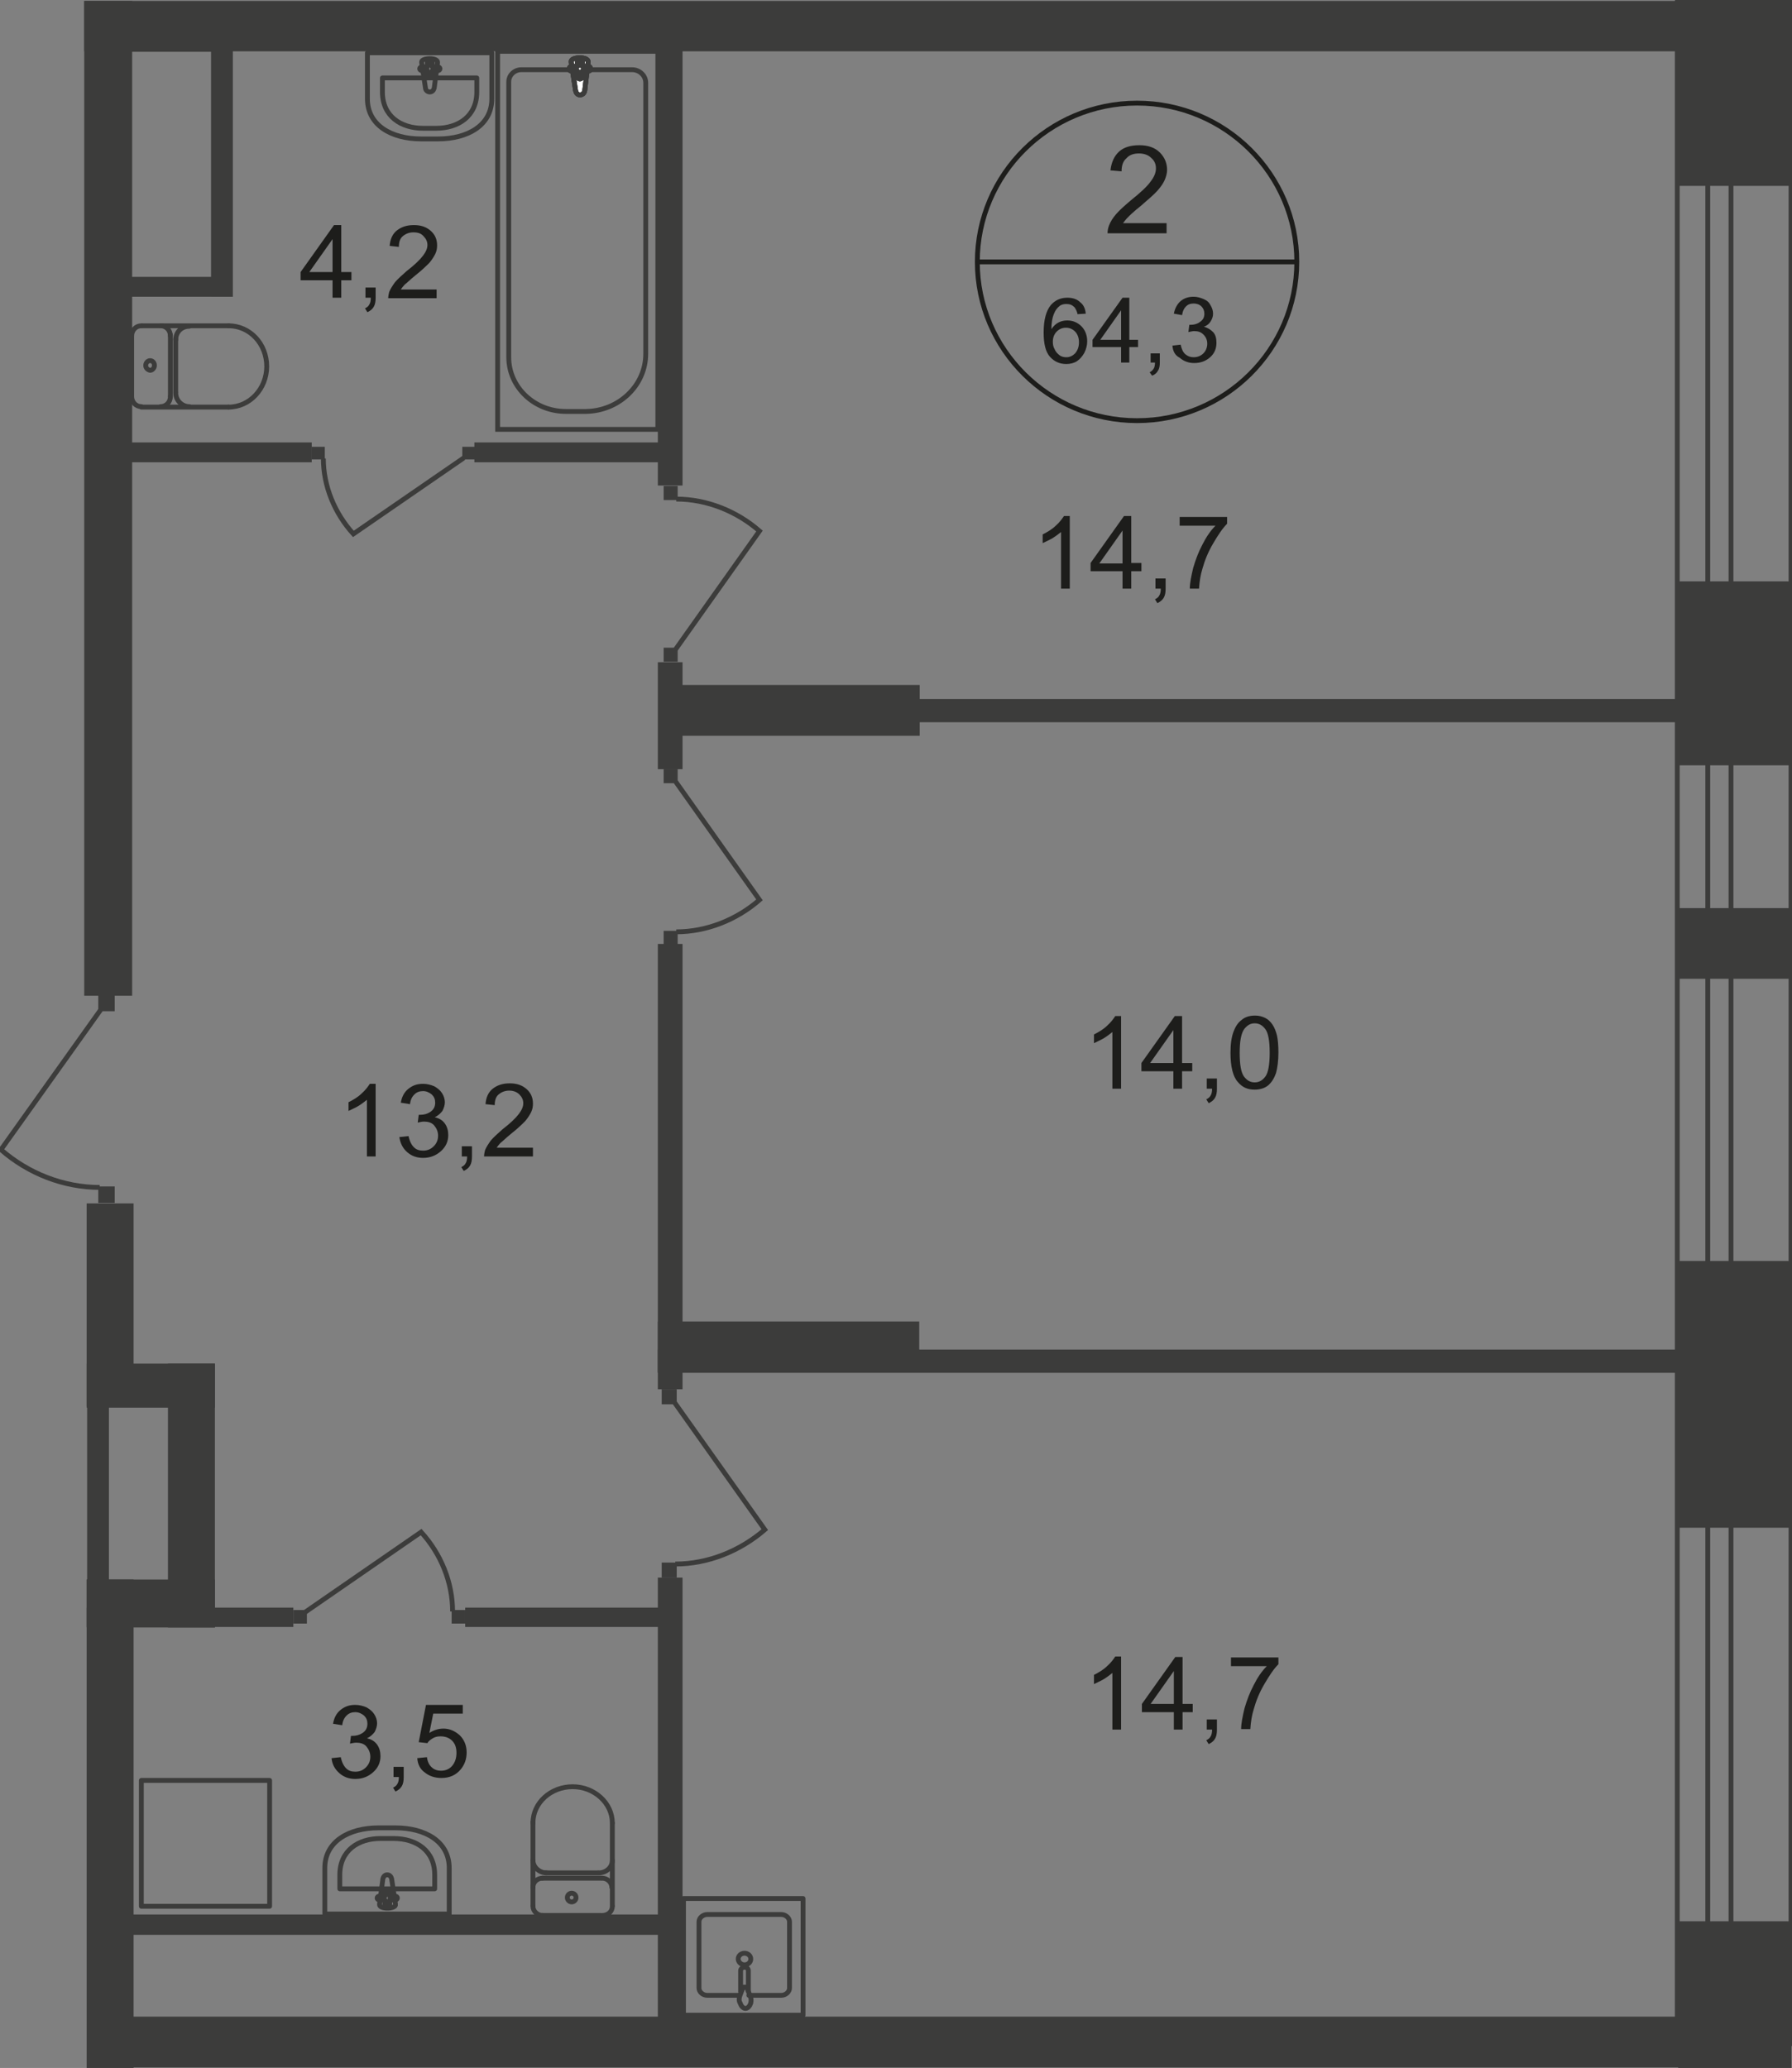 <?xml version="1.0" encoding="utf-8"?>
<!-- Generator: Adobe Illustrator 25.4.1, SVG Export Plug-In . SVG Version: 6.00 Build 0)  -->
<!DOCTYPE svg PUBLIC "-//W3C//DTD SVG 1.1//EN" "http://www.w3.org/Graphics/SVG/1.1/DTD/svg11.dtd">
<svg version="1.1" id="Слой_1" xmlns:x="http://ns.adobe.com/Extensibility/1.0/" xmlns:i="http://ns.adobe.com/AdobeIllustrator/10.0/" xmlns:graph="http://ns.adobe.com/Graphs/1.0/"
	 xmlns="http://www.w3.org/2000/svg" xmlns:xlink="http://www.w3.org/1999/xlink" x="0px" y="0px" width="370.2px" height="427.2px"
	 viewBox="0 0 370.2 427.2" style="enable-background:new 0 0 370.2 427.2;" xml:space="preserve">
<rect x="0" y="0" width="370.2" height="427.2" fill="#808080" stroke="none"/>
<style type="text/css">
	.st0{fill:none;stroke:#3C3C3B;stroke-linecap:round;stroke-linejoin:round;stroke-miterlimit:10;}
	.st1{fill-rule:evenodd;clip-rule:evenodd;fill:#3C3C3B;}
	.st2{fill:none;stroke:#3C3C3B;stroke-miterlimit:22.926;}
	.st3{fill:#3C3C3B;}
	.st4{fill:#1D1D1B;}
	.st5{fill:none;stroke:#1D1D1B;stroke-miterlimit:10;}
	.st6{fill:#FFFFFF;}
</style>
<rect x="346.5" y="0.2" class="st0" width="23.5" height="422"/>
<rect x="352.8" y="0.2" class="st0" width="4.8" height="422"/>
<rect x="17.9" y="248.6" class="st1" width="9.7" height="41.9"/>
<rect x="34.7" y="281.7" class="st1" width="9.7" height="54.5"/>
<rect x="17.9" y="326.3" class="st1" width="9.7" height="100.9"/>
<rect x="17.9" y="281.7" class="st1" width="26.5" height="9.1"/>
<rect x="17.9" y="326.3" class="st1" width="26.5" height="9.9"/>
<rect x="17.9" y="332.1" class="st1" width="42.7" height="4"/>
<rect x="96.1" y="332.1" class="st1" width="42.4" height="4"/>
<rect x="135.9" y="273" class="st1" width="54" height="10.5"/>
<rect x="135.9" y="136.8" class="st1" width="5.1" height="22.1"/>
<rect x="135.9" y="325.9" class="st1" width="5.1" height="92.5"/>
<rect x="24.3" y="416.6" class="st1" width="323.7" height="10.5"/>
<rect x="135.9" y="278.8" class="st1" width="214.6" height="4.8"/>
<rect x="140.1" y="144.4" class="st1" width="214.6" height="4.8"/>
<rect x="26.2" y="395.5" class="st1" width="111.1" height="4.2"/>
<rect x="17.4" y="0.2" class="st1" width="341.6" height="10.4"/>
<rect x="346.7" y="0.2" class="st1" width="23.4" height="38.2"/>
<rect x="346.7" y="120.1" class="st1" width="23.4" height="38"/>
<rect x="346.7" y="260.5" class="st1" width="23.4" height="55.1"/>
<rect x="346.7" y="396.9" class="st1" width="23.4" height="30.3"/>
<rect x="137.4" y="141.5" class="st1" width="52.6" height="10.5"/>
<rect x="43.6" y="6.7" class="st1" width="4.5" height="54.6"/>
<rect x="17.4" y="0.2" class="st1" width="9.9" height="205.5"/>
<rect x="22.7" y="57.2" class="st1" width="25.3" height="4.1"/>
<rect x="22.7" y="6.6" class="st1" width="25.3" height="4.1"/>
<rect x="18" y="280.8" class="st1" width="4.5" height="54.5"/>
<path class="st0" d="M92.8,385.9v9.5H67.1v-9.5c0-5.5,5-8.3,11.1-8.3h3.5C87.8,377.6,92.8,380.4,92.8,385.9z"/>
<path class="st0" d="M89.8,387.3v2.9H70.2v-2.9c0-5,3.8-7.5,8.4-7.5h2.7C86,379.8,89.8,382.3,89.8,387.3z"/>
<path class="st0" d="M80.9,388.1l0.8,5.3c0.2,1-3.4,1.1-3.3,0l0.7-5.3c0.1-0.4,0.4-0.8,0.9-0.8C80.5,387.3,80.8,387.7,80.9,388.1z"
	/>
<path class="st0" d="M82.1,392.1L82.1,392.1c0,0.2-0.2,0.4-0.5,0.4h-1.1v1c0,0.2-0.2,0.4-0.5,0.4c-0.3,0-0.5-0.2-0.5-0.4v-1h-1.1
	c-0.3,0-0.5-0.2-0.5-0.4c0-0.2,0.2-0.4,0.5-0.4h1.1v-1c0-0.2,0.2-0.4,0.5-0.4c0.3,0,0.5,0.2,0.5,0.4v1h1.1
	C81.9,391.7,82.1,391.9,82.1,392.1z"/>
<path class="st0" d="M126.5,393.8c0,1.1-0.9,1.9-2.1,1.9"/>
<line class="st0" x1="126.5" y1="393.7" x2="126.5" y2="376.6"/>
<path class="st0" d="M110.1,376.6c0-4.2,3.7-7.5,8.2-7.5c4.5,0,8.2,3.4,8.2,7.5"/>
<line class="st0" x1="110.1" y1="376.4" x2="110.1" y2="393.6"/>
<path class="st0" d="M112.1,395.7c-1.1,0-2-0.9-2-1.9"/>
<line class="st0" x1="112" y1="395.7" x2="124.2" y2="395.7"/>
<path class="st0" d="M118.1,392.9c-0.5,0-0.9-0.4-0.9-0.9c0-0.5,0.4-0.9,0.9-0.9c0.5,0,0.9,0.4,0.9,0.9
	C119,392.5,118.6,392.9,118.1,392.9z"/>
<path class="st0" d="M110.1,389.9c0-1.1,0.9-1.9,2-1.9"/>
<line class="st0" x1="112" y1="388" x2="124.2" y2="388"/>
<path class="st0" d="M124.4,388c1.1,0,2,0.9,2,1.9"/>
<path class="st0" d="M126.5,384.3c0,1.5-1.3,2.6-2.8,2.6"/>
<line class="st0" x1="123.5" y1="386.9" x2="112.7" y2="386.9"/>
<path class="st0" d="M112.9,386.9c-1.5,0-2.8-1.2-2.8-2.6"/>
<rect x="29.2" y="367.8" class="st0" width="26.5" height="26"/>
<path class="st0" d="M152.7,412.2h-6.6c-0.9,0-1.7-0.7-1.7-1.5V397c0-0.8,0.8-1.5,1.7-1.5h15.3c0.9,0,1.7,0.7,1.7,1.5v13.7
	c0,0.8-0.8,1.5-1.7,1.5h-6.7"/>
<path class="st2" d="M155.1,404.7c0,0.7-0.6,1.2-1.3,1.2c-0.7,0-1.3-0.6-1.3-1.2c0-0.7,0.6-1.2,1.3-1.2
	C154.5,403.5,155.1,404,155.1,404.7z"/>
<path class="st2" d="M154.6,411.6v-4.5c0-0.4-0.3-0.7-0.8-0.7c-0.4,0-0.8,0.3-0.8,0.7v4.5"/>
<path class="st2" d="M152.8,412.4c0.2-0.6,0.4-1,0.5-1.3c0.1-0.2,0.1-0.3,0.2-0.5c0,0,0-0.1,0.1-0.1c0,0,0.1,0,0.1,0h0.2h0.2
	c0.1,0,0.1,0,0.1,0c0,0,0.1,0,0.1,0.1c0,0.1,0.1,0.3,0.2,0.5c0.1,0.3,0.2,0.6,0.5,1.3c0.2,0.4,0.2,0.9,0.1,1.4
	c-0.2,0.6-0.6,1.1-1.1,1.1c-0.5,0-0.9-0.5-1.1-1.1C152.6,413.3,152.7,412.8,152.8,412.4z"/>
<rect x="141.2" y="392.2" class="st0" width="24.7" height="24.1"/>
<rect x="137.1" y="192.3" class="st3" width="2.9" height="2.9"/>
<path class="st2" d="M139.6,161.5l17.3,24.4c-4.7,4.1-10.9,6.6-17.2,6.6"/>
<rect x="137.1" y="158.9" class="st3" width="2.9" height="2.9"/>
<rect x="136.7" y="322.8" class="st3" width="3.1" height="3.1"/>
<path class="st2" d="M139.4,289.8L158,316c-5.1,4.4-11.7,7.1-18.5,7.1"/>
<rect x="136.7" y="287" class="st3" width="3.1" height="3.1"/>
<rect x="20.3" y="245.1" class="st3" width="3.4" height="3.4"/>
<path class="st2" d="M20.8,208.6L0.2,237.5c5.6,4.9,12.9,7.8,20.4,7.8"/>
<rect x="20.3" y="205.5" class="st3" width="3.4" height="3.4"/>
<rect x="93.3" y="332.6" class="st3" width="2.8" height="2.8"/>
<path class="st2" d="M63.1,333L87,316.5c4.1,4.5,6.5,10.4,6.5,16.4"/>
<rect x="60.6" y="332.6" class="st3" width="2.8" height="2.8"/>
<g>
	<path class="st4" d="M68.5,363.2l1.9-0.2c0.2,1,0.6,1.8,1.1,2.3c0.5,0.5,1.1,0.7,1.9,0.7c0.9,0,1.6-0.3,2.2-0.9s0.9-1.3,0.9-2.2
		c0-0.8-0.3-1.5-0.8-2.1s-1.3-0.8-2.1-0.8c-0.4,0-0.8,0.1-1.3,0.2l0.2-1.6c0.1,0,0.2,0,0.3,0c0.8,0,1.5-0.2,2.1-0.6
		c0.6-0.4,1-1,1-1.9c0-0.7-0.2-1.2-0.7-1.7c-0.5-0.4-1.1-0.7-1.8-0.7c-0.7,0-1.3,0.2-1.8,0.7c-0.5,0.5-0.8,1.1-0.9,2l-1.9-0.3
		c0.2-1.2,0.7-2.2,1.6-2.9s1.8-1,3-1c0.8,0,1.6,0.2,2.3,0.5c0.7,0.4,1.2,0.8,1.6,1.4s0.6,1.3,0.6,1.9c0,0.6-0.2,1.2-0.5,1.8
		c-0.4,0.5-0.9,1-1.6,1.3c0.9,0.2,1.6,0.6,2.1,1.3s0.7,1.5,0.7,2.4c0,1.3-0.5,2.4-1.5,3.3c-1,0.9-2.2,1.4-3.7,1.4
		c-1.3,0-2.4-0.4-3.3-1.2C69.1,365.4,68.6,364.4,68.5,363.2z"/>
	<path class="st4" d="M81.3,367.1V365h2.1v2.1c0,0.8-0.1,1.4-0.4,1.9c-0.3,0.5-0.7,0.8-1.3,1.1l-0.5-0.8c0.4-0.2,0.7-0.4,0.9-0.8
		c0.2-0.3,0.3-0.8,0.3-1.4H81.3z"/>
	<path class="st4" d="M86.2,363.2l2-0.2c0.1,0.9,0.5,1.7,1,2.1c0.5,0.5,1.2,0.7,1.9,0.7c0.9,0,1.7-0.3,2.3-1
		c0.6-0.7,0.9-1.6,0.9-2.7c0-1.1-0.3-1.9-0.9-2.5c-0.6-0.6-1.4-0.9-2.4-0.9c-0.6,0-1.1,0.1-1.6,0.4c-0.5,0.3-0.9,0.6-1.1,1l-1.8-0.2
		l1.5-7.7h7.6v1.8h-6.1l-0.8,4c0.9-0.6,1.9-0.9,2.9-0.9c1.3,0,2.4,0.5,3.4,1.4c0.9,0.9,1.4,2.1,1.4,3.5c0,1.4-0.4,2.5-1.2,3.5
		c-1,1.2-2.3,1.8-4,1.8c-1.4,0-2.5-0.4-3.4-1.1C86.8,365.5,86.3,364.5,86.2,363.2z"/>
</g>
<g>
	<path class="st4" d="M77.7,238.9h-1.9v-11.7c-0.5,0.4-1,0.8-1.8,1.3c-0.7,0.4-1.4,0.7-2,1v-1.8c1-0.5,2-1.1,2.7-1.8
		c0.8-0.7,1.3-1.4,1.7-2h1.2V238.9z"/>
	<path class="st4" d="M82.5,234.9l1.9-0.2c0.2,1,0.6,1.8,1.1,2.3c0.5,0.5,1.1,0.7,1.9,0.7c0.9,0,1.6-0.3,2.2-0.9s0.9-1.3,0.9-2.2
		c0-0.8-0.3-1.5-0.8-2.1s-1.3-0.8-2.1-0.8c-0.4,0-0.8,0.1-1.3,0.2l0.2-1.6c0.1,0,0.2,0,0.3,0c0.8,0,1.5-0.2,2.1-0.6
		c0.6-0.4,1-1,1-1.9c0-0.7-0.2-1.2-0.7-1.7c-0.5-0.4-1.1-0.7-1.8-0.7c-0.7,0-1.3,0.2-1.8,0.7c-0.5,0.5-0.8,1.1-0.9,2l-1.9-0.3
		c0.2-1.2,0.7-2.2,1.6-2.9s1.8-1,3-1c0.8,0,1.6,0.2,2.3,0.5c0.7,0.4,1.2,0.8,1.6,1.4s0.6,1.3,0.6,1.9c0,0.6-0.2,1.2-0.5,1.8
		c-0.4,0.5-0.9,1-1.6,1.3c0.9,0.2,1.6,0.6,2.1,1.3s0.7,1.5,0.7,2.4c0,1.3-0.5,2.4-1.5,3.3c-1,0.9-2.2,1.4-3.7,1.4
		c-1.3,0-2.4-0.4-3.3-1.2C83.2,237.2,82.7,236.2,82.5,234.9z"/>
	<path class="st4" d="M95.4,238.9v-2.1h2.1v2.1c0,0.8-0.1,1.4-0.4,1.9c-0.3,0.5-0.7,0.8-1.3,1.1l-0.5-0.8c0.4-0.2,0.7-0.4,0.9-0.8
		c0.2-0.3,0.3-0.8,0.3-1.4H95.4z"/>
	<path class="st4" d="M110.1,237.1v1.8H100c0-0.4,0.1-0.9,0.2-1.3c0.3-0.7,0.7-1.3,1.2-2c0.6-0.7,1.4-1.4,2.4-2.3
		c1.7-1.3,2.8-2.4,3.4-3.2c0.6-0.8,0.9-1.5,0.9-2.2c0-0.7-0.3-1.3-0.8-1.8c-0.5-0.5-1.2-0.8-2.1-0.8c-0.9,0-1.6,0.3-2.2,0.8
		s-0.8,1.3-0.8,2.2l-1.9-0.2c0.1-1.4,0.6-2.5,1.5-3.2c0.9-0.7,2-1.1,3.5-1.1c1.5,0,2.6,0.4,3.5,1.2c0.9,0.8,1.3,1.8,1.3,3
		c0,0.6-0.1,1.2-0.4,1.8s-0.7,1.2-1.2,1.8c-0.6,0.6-1.5,1.5-2.9,2.6c-1.1,0.9-1.8,1.6-2.2,1.9c-0.3,0.3-0.6,0.7-0.8,1H110.1z"/>
</g>
<g>
	<path class="st4" d="M231.7,357.3h-1.9v-11.7c-0.5,0.4-1,0.8-1.8,1.3c-0.7,0.4-1.4,0.7-2,1V346c1-0.5,2-1.1,2.7-1.8
		c0.8-0.7,1.3-1.4,1.7-2h1.2V357.3z"/>
	<path class="st4" d="M242.5,357.3v-3.6h-6.6V352l6.9-9.7h1.5v9.7h2.1v1.7h-2.1v3.6H242.5z M242.5,352v-6.8l-4.8,6.8H242.5z"/>
	<path class="st4" d="M249.3,357.3v-2.1h2.1v2.1c0,0.8-0.1,1.4-0.4,1.9c-0.3,0.5-0.7,0.8-1.3,1.1l-0.5-0.8c0.4-0.2,0.7-0.4,0.9-0.8
		c0.2-0.3,0.3-0.8,0.3-1.4H249.3z"/>
	<path class="st4" d="M254.3,344.2v-1.8h9.8v1.4c-1,1-1.9,2.4-2.9,4.1c-1,1.7-1.7,3.4-2.2,5.2c-0.4,1.3-0.6,2.6-0.7,4.1h-1.9
		c0-1.2,0.3-2.6,0.7-4.3c0.5-1.7,1.1-3.3,1.9-4.8c0.8-1.6,1.7-2.9,2.7-3.9H254.3z"/>
</g>
<g>
	<path class="st4" d="M68.7,61.5v-3.6h-6.6v-1.7l6.9-9.7h1.5v9.7h2.1v1.7h-2.1v3.6H68.7z M68.7,56.2v-6.8l-4.8,6.8H68.7z"/>
	<path class="st4" d="M75.5,61.5v-2.1h2.1v2.1c0,0.8-0.1,1.4-0.4,1.9c-0.3,0.5-0.7,0.8-1.3,1.1l-0.5-0.8c0.4-0.2,0.7-0.4,0.9-0.8
		c0.2-0.3,0.3-0.8,0.3-1.4H75.5z"/>
	<path class="st4" d="M90.2,59.8v1.8H80.2c0-0.4,0.1-0.9,0.2-1.3c0.3-0.7,0.7-1.3,1.2-2c0.6-0.7,1.4-1.4,2.4-2.3
		c1.7-1.3,2.8-2.4,3.4-3.2c0.6-0.8,0.9-1.5,0.9-2.2c0-0.7-0.3-1.3-0.8-1.8C87,48.2,86.3,48,85.4,48c-0.9,0-1.6,0.3-2.2,0.8
		s-0.8,1.3-0.8,2.2l-1.9-0.2c0.1-1.4,0.6-2.5,1.5-3.2c0.9-0.7,2-1.1,3.5-1.1c1.5,0,2.6,0.4,3.5,1.2c0.9,0.8,1.3,1.8,1.3,3
		c0,0.6-0.1,1.2-0.4,1.8s-0.7,1.2-1.2,1.8c-0.6,0.6-1.5,1.5-2.9,2.6c-1.1,0.9-1.8,1.6-2.2,1.9c-0.3,0.3-0.6,0.7-0.8,1H90.2z"/>
</g>
<rect x="135.9" y="195" class="st1" width="5.1" height="92"/>
<rect x="137.1" y="100.4" class="st3" width="2.9" height="2.9"/>
<path class="st2" d="M139.6,134.1l17.3-24.4c-4.7-4.1-10.9-6.6-17.2-6.6"/>
<rect x="137.1" y="133.8" class="st3" width="2.9" height="2.9"/>
<rect x="135.9" y="6.5" class="st1" width="5.1" height="93.8"/>
<rect x="64.4" y="92.3" class="st3" width="2.7" height="2.6"/>
<path class="st2" d="M95.8,94.6L73,110.3c-3.9-4.3-6.2-9.9-6.2-15.6"/>
<rect x="95.5" y="92.3" class="st3" width="2.7" height="2.6"/>
<rect x="25.4" y="91.4" class="st1" width="39" height="4.1"/>
<rect x="98" y="91.4" class="st1" width="39" height="4.1"/>
<path class="st5" d="M267.9,54.1c0,18.1-14.8,32.8-33,32.8c-18.2,0-33-14.7-33-32.8c0-18.1,14.8-32.8,33-32.8
	C253.1,21.3,267.9,36,267.9,54.1z"/>
<line class="st5" x1="201.7" y1="54.1" x2="268.2" y2="54.1"/>
<g>
	<path class="st4" d="M241,46.1v2.1h-12.2c0-0.5,0.1-1.1,0.3-1.6c0.3-0.8,0.8-1.6,1.5-2.4c0.7-0.8,1.7-1.7,3-2.8
		c2-1.6,3.4-2.9,4.1-3.9c0.7-0.9,1.1-1.8,1.1-2.7c0-0.9-0.3-1.6-1-2.2c-0.6-0.6-1.5-0.9-2.5-0.9c-1.1,0-2,0.3-2.6,1
		c-0.7,0.6-1,1.5-1,2.7l-2.3-0.2c0.2-1.7,0.8-3,1.8-3.9c1-0.9,2.4-1.3,4.2-1.3c1.8,0,3.2,0.5,4.2,1.5c1,1,1.5,2.2,1.5,3.6
		c0,0.7-0.2,1.4-0.5,2.1s-0.8,1.4-1.5,2.2c-0.7,0.8-1.9,1.8-3.5,3.2c-1.4,1.1-2.2,1.9-2.6,2.3s-0.7,0.8-1,1.2H241z"/>
</g>
<g>
	<path class="st4" d="M224.3,64.8l-1.7,0.1c-0.1-0.6-0.4-1.1-0.6-1.4c-0.5-0.5-1-0.7-1.7-0.7c-0.5,0-1,0.1-1.4,0.4
		c-0.5,0.4-0.9,0.9-1.2,1.7c-0.3,0.7-0.5,1.8-0.5,3.1c0.4-0.6,0.9-1.1,1.5-1.4c0.6-0.3,1.2-0.4,1.8-0.4c1.1,0,2.1,0.4,2.9,1.2
		c0.8,0.8,1.2,1.9,1.2,3.1c0,0.8-0.2,1.6-0.6,2.4c-0.4,0.7-0.9,1.3-1.5,1.7c-0.6,0.4-1.4,0.6-2.2,0.6c-1.4,0-2.5-0.5-3.4-1.5
		c-0.9-1-1.3-2.7-1.3-5c0-2.6,0.5-4.5,1.5-5.7c0.9-1,2-1.5,3.4-1.5c1.1,0,2,0.3,2.6,0.9C223.8,62.9,224.2,63.7,224.3,64.8z
		 M217.5,70.6c0,0.6,0.1,1.1,0.4,1.6c0.2,0.5,0.6,0.9,1,1.2s0.9,0.4,1.4,0.4c0.7,0,1.3-0.3,1.8-0.8c0.5-0.6,0.8-1.3,0.8-2.3
		c0-0.9-0.3-1.7-0.8-2.2s-1.1-0.8-1.9-0.8c-0.8,0-1.4,0.3-1.9,0.8C217.8,69,217.5,69.7,217.5,70.6z"/>
	<path class="st4" d="M231.6,74.9v-3.2h-5.9v-1.5l6.2-8.7h1.4v8.7h1.8v1.5h-1.8v3.2H231.6z M231.6,70.2v-6.1l-4.3,6.1H231.6z"/>
	<path class="st4" d="M237.7,74.9v-1.9h1.9v1.9c0,0.7-0.1,1.3-0.4,1.7c-0.2,0.4-0.6,0.8-1.2,1l-0.5-0.7c0.4-0.2,0.6-0.4,0.8-0.7
		c0.2-0.3,0.3-0.7,0.3-1.3H237.7z"/>
	<path class="st4" d="M242.2,71.4l1.7-0.2c0.2,0.9,0.5,1.6,1,2c0.5,0.4,1,0.6,1.7,0.6c0.8,0,1.5-0.3,2-0.8c0.5-0.5,0.8-1.2,0.8-2
		c0-0.8-0.3-1.4-0.8-1.9c-0.5-0.5-1.1-0.7-1.9-0.7c-0.3,0-0.7,0.1-1.2,0.2l0.2-1.5c0.1,0,0.2,0,0.3,0c0.7,0,1.4-0.2,1.9-0.6
		c0.6-0.4,0.9-0.9,0.9-1.7c0-0.6-0.2-1.1-0.6-1.5c-0.4-0.4-1-0.6-1.6-0.6c-0.7,0-1.2,0.2-1.6,0.6c-0.4,0.4-0.7,1-0.8,1.8l-1.7-0.3
		c0.2-1.1,0.7-2,1.4-2.6c0.7-0.6,1.6-0.9,2.7-0.9c0.7,0,1.4,0.2,2.1,0.5s1.1,0.7,1.4,1.3c0.3,0.5,0.5,1.1,0.5,1.7
		c0,0.6-0.2,1.1-0.5,1.6c-0.3,0.5-0.8,0.9-1.4,1.1c0.8,0.2,1.4,0.6,1.9,1.1s0.7,1.3,0.7,2.2c0,1.2-0.4,2.2-1.3,3
		c-0.9,0.8-2,1.2-3.3,1.2c-1.2,0-2.2-0.4-3-1.1C242.7,73.4,242.3,72.5,242.2,71.4z"/>
</g>
<g>
	<path class="st4" d="M221.1,121.6h-1.9v-11.7c-0.5,0.4-1,0.8-1.8,1.3c-0.7,0.4-1.4,0.7-2,1v-1.8c1-0.5,2-1.1,2.7-1.8
		c0.8-0.7,1.3-1.4,1.7-2h1.2V121.6z"/>
	<path class="st4" d="M231.9,121.6V118h-6.6v-1.7l6.9-9.7h1.5v9.7h2.1v1.7h-2.1v3.6H231.9z M231.9,116.4v-6.8l-4.8,6.8H231.9z"/>
	<path class="st4" d="M238.7,121.6v-2.1h2.1v2.1c0,0.8-0.1,1.4-0.4,1.9c-0.3,0.5-0.7,0.8-1.3,1.1l-0.5-0.8c0.4-0.2,0.7-0.4,0.9-0.8
		c0.2-0.3,0.3-0.8,0.3-1.4H238.7z"/>
	<path class="st4" d="M243.7,108.6v-1.8h9.8v1.4c-1,1-1.9,2.4-2.9,4.1c-1,1.7-1.7,3.4-2.2,5.2c-0.4,1.3-0.6,2.6-0.7,4.1h-1.9
		c0-1.2,0.3-2.6,0.7-4.3c0.5-1.7,1.1-3.3,1.9-4.8c0.8-1.6,1.7-2.9,2.7-3.9H243.7z"/>
</g>
<rect x="102.8" y="10.6" class="st2" width="33.1" height="78.1"/>
<path class="st2" d="M133.4,73.1v-56c0-1.5-1.3-2.7-2.8-2.7h-22.9c-1.4,0-2.6,1.1-2.6,2.5v56.9c0,6.2,5.3,11.2,11.8,11.2h4.1
	C127.9,84.9,133.4,79.6,133.4,73.1z"/>
<path class="st6" d="M118.9,18.7l-0.9-5.9c-0.2-1.1,3.6-1.2,3.5,0l-0.7,5.9c-0.1,0.5-0.4,0.9-1,0.9C119.3,19.6,119,19.2,118.9,18.7"
	/>
<path class="st2" d="M118.9,18.7l-0.9-5.9c-0.2-1.1,3.6-1.2,3.5,0l-0.7,5.9c-0.1,0.5-0.4,0.9-1,0.9C119.3,19.6,119,19.2,118.9,18.7z
	"/>
<path class="st2" d="M118.9,18.7l-0.9-5.9c-0.2-1.1,3.6-1.2,3.5,0l-0.7,5.9c-0.1,0.5-0.4,0.9-1,0.9C119.3,19.6,119,19.2,118.9,18.7z
	"/>
<path class="st0" d="M118.9,18.7l-0.9-5.9c-0.2-1.1,3.6-1.2,3.5,0l-0.7,5.9c-0.1,0.5-0.4,0.9-1,0.9C119.3,19.6,119,19.2,118.9,18.7z
	"/>
<path class="st6" d="M117.6,14.2L117.6,14.2c0-0.3,0.2-0.5,0.5-0.5h1.2v-1.1c0-0.3,0.2-0.5,0.5-0.5c0.3,0,0.5,0.2,0.5,0.5v1.1h1.2
	c0.3,0,0.5,0.2,0.5,0.5c0,0.3-0.2,0.5-0.5,0.5h-1.2v1.1c0,0.3-0.2,0.5-0.5,0.5c-0.3,0-0.5-0.2-0.5-0.5v-1.1h-1.2
	C117.8,14.7,117.6,14.5,117.6,14.2"/>
<path class="st0" d="M117.6,14.2L117.6,14.2c0-0.3,0.2-0.5,0.5-0.5h1.2v-1.1c0-0.3,0.2-0.5,0.5-0.5c0.3,0,0.5,0.2,0.5,0.5v1.1h1.2
	c0.3,0,0.5,0.2,0.5,0.5c0,0.3-0.2,0.5-0.5,0.5h-1.2v1.1c0,0.3-0.2,0.5-0.5,0.5c-0.3,0-0.5-0.2-0.5-0.5v-1.1h-1.2
	C117.8,14.7,117.6,14.5,117.6,14.2z"/>
<path class="st0" d="M117.6,14.2L117.6,14.2c0-0.3,0.2-0.5,0.5-0.5h1.2v-1.1c0-0.3,0.2-0.5,0.5-0.5c0.3,0,0.5,0.2,0.5,0.5v1.1h1.2
	c0.3,0,0.5,0.2,0.5,0.5c0,0.3-0.2,0.5-0.5,0.5h-1.2v1.1c0,0.3-0.2,0.5-0.5,0.5c-0.3,0-0.5-0.2-0.5-0.5v-1.1h-1.2
	C117.8,14.7,117.6,14.5,117.6,14.2z"/>
<path class="st0" d="M117.6,14.2L117.6,14.2c0-0.3,0.2-0.5,0.5-0.5h1.2v-1.1c0-0.3,0.2-0.5,0.5-0.5c0.3,0,0.5,0.2,0.5,0.5v1.1h1.2
	c0.3,0,0.5,0.2,0.5,0.5c0,0.3-0.2,0.5-0.5,0.5h-1.2v1.1c0,0.3-0.2,0.5-0.5,0.5c-0.3,0-0.5-0.2-0.5-0.5v-1.1h-1.2
	C117.8,14.7,117.6,14.5,117.6,14.2z"/>
<path class="st0" d="M75.9,20.4v-9.5h25.7v9.5c0,5.5-5,8.3-11.1,8.3H87C80.9,28.7,75.9,25.9,75.9,20.4z"/>
<path class="st0" d="M79,19v-2.9h19.5V19c0,5-3.8,7.5-8.4,7.5h-2.7C82.8,26.5,79,24,79,19z"/>
<path class="st0" d="M87.9,18.2l-0.8-5.3c-0.2-1,3.4-1.1,3.3,0l-0.7,5.3c-0.1,0.4-0.4,0.8-0.9,0.8C88.3,19,87.9,18.6,87.9,18.2z"/>
<path class="st0" d="M86.7,14.2L86.7,14.2c0-0.2,0.2-0.4,0.5-0.4h1.1v-1c0-0.2,0.2-0.4,0.5-0.4c0.3,0,0.5,0.2,0.5,0.4v1h1.1
	c0.3,0,0.5,0.2,0.5,0.4c0,0.2-0.2,0.4-0.5,0.4h-1.1v1c0,0.2-0.2,0.4-0.5,0.4c-0.3,0-0.5-0.2-0.5-0.4v-1h-1.1
	C86.9,14.6,86.7,14.4,86.7,14.2z"/>
<path class="st0" d="M29.2,84c-1.1,0-2-0.9-2-2.1"/>
<line class="st0" x1="29.2" y1="84.1" x2="47.2" y2="84.1"/>
<path class="st0" d="M47.2,67.3c4.4,0,7.9,3.7,7.9,8.4c0,4.6-3.5,8.4-7.9,8.4"/>
<line class="st0" x1="47.3" y1="67.3" x2="29.4" y2="67.3"/>
<path class="st0" d="M27.2,69.4c0-1.2,0.9-2.1,2-2.1"/>
<line class="st0" x1="27.2" y1="69.2" x2="27.2" y2="81.8"/>
<path class="st0" d="M30.1,75.5c0-0.5,0.4-1,0.9-1c0.5,0,0.9,0.4,0.9,1c0,0.5-0.4,1-0.9,1C30.5,76.4,30.1,76,30.1,75.5z"/>
<path class="st0" d="M33.2,67.3c1.1,0,2,0.9,2,2.1"/>
<line class="st0" x1="35.2" y1="69.2" x2="35.2" y2="81.8"/>
<path class="st0" d="M35.2,81.9c0,1.2-0.9,2.1-2,2.1"/>
<path class="st0" d="M39.1,84c-1.5,0-2.8-1.3-2.8-2.8"/>
<line class="st0" x1="36.3" y1="81" x2="36.3" y2="70"/>
<path class="st0" d="M36.3,70.2c0-1.6,1.2-2.8,2.8-2.8"/>
<g>
	<path class="st4" d="M231.7,224.9h-1.9v-11.7c-0.5,0.4-1,0.8-1.8,1.3c-0.7,0.4-1.4,0.7-2,1v-1.8c1-0.5,2-1.1,2.7-1.8
		c0.8-0.7,1.3-1.4,1.7-2h1.2V224.9z"/>
	<path class="st4" d="M242.4,224.9v-3.6h-6.6v-1.7l6.9-9.7h1.5v9.7h2.1v1.7h-2.1v3.6H242.4z M242.4,219.6v-6.8l-4.8,6.8H242.4z"/>
	<path class="st4" d="M249.3,224.9v-2.1h2.1v2.1c0,0.8-0.1,1.4-0.4,1.9c-0.3,0.5-0.7,0.8-1.3,1.1l-0.5-0.8c0.4-0.2,0.7-0.4,0.9-0.8
		c0.2-0.3,0.3-0.8,0.3-1.4H249.3z"/>
	<path class="st4" d="M254.2,217.5c0-1.8,0.2-3.2,0.6-4.3s0.9-1.9,1.7-2.5c0.7-0.6,1.6-0.9,2.8-0.9c0.8,0,1.5,0.2,2.1,0.5
		c0.6,0.3,1.1,0.8,1.5,1.4s0.7,1.4,0.9,2.2c0.2,0.9,0.3,2.1,0.3,3.5c0,1.8-0.2,3.2-0.5,4.3c-0.4,1.1-0.9,1.9-1.6,2.5
		c-0.7,0.6-1.7,0.9-2.8,0.9c-1.5,0-2.6-0.5-3.5-1.6C254.7,222.4,254.2,220.3,254.2,217.5z M256.1,217.5c0,2.5,0.3,4.1,0.9,4.9
		c0.6,0.8,1.3,1.2,2.2,1.2c0.9,0,1.6-0.4,2.2-1.2s0.9-2.5,0.9-4.9c0-2.5-0.3-4.1-0.9-4.9c-0.6-0.8-1.3-1.2-2.2-1.2
		c-0.9,0-1.5,0.4-2.1,1.1C256.4,213.4,256.1,215.1,256.1,217.5z"/>
</g>
<rect x="346.7" y="187.6" class="st1" width="23.4" height="14.6"/>
</svg>
